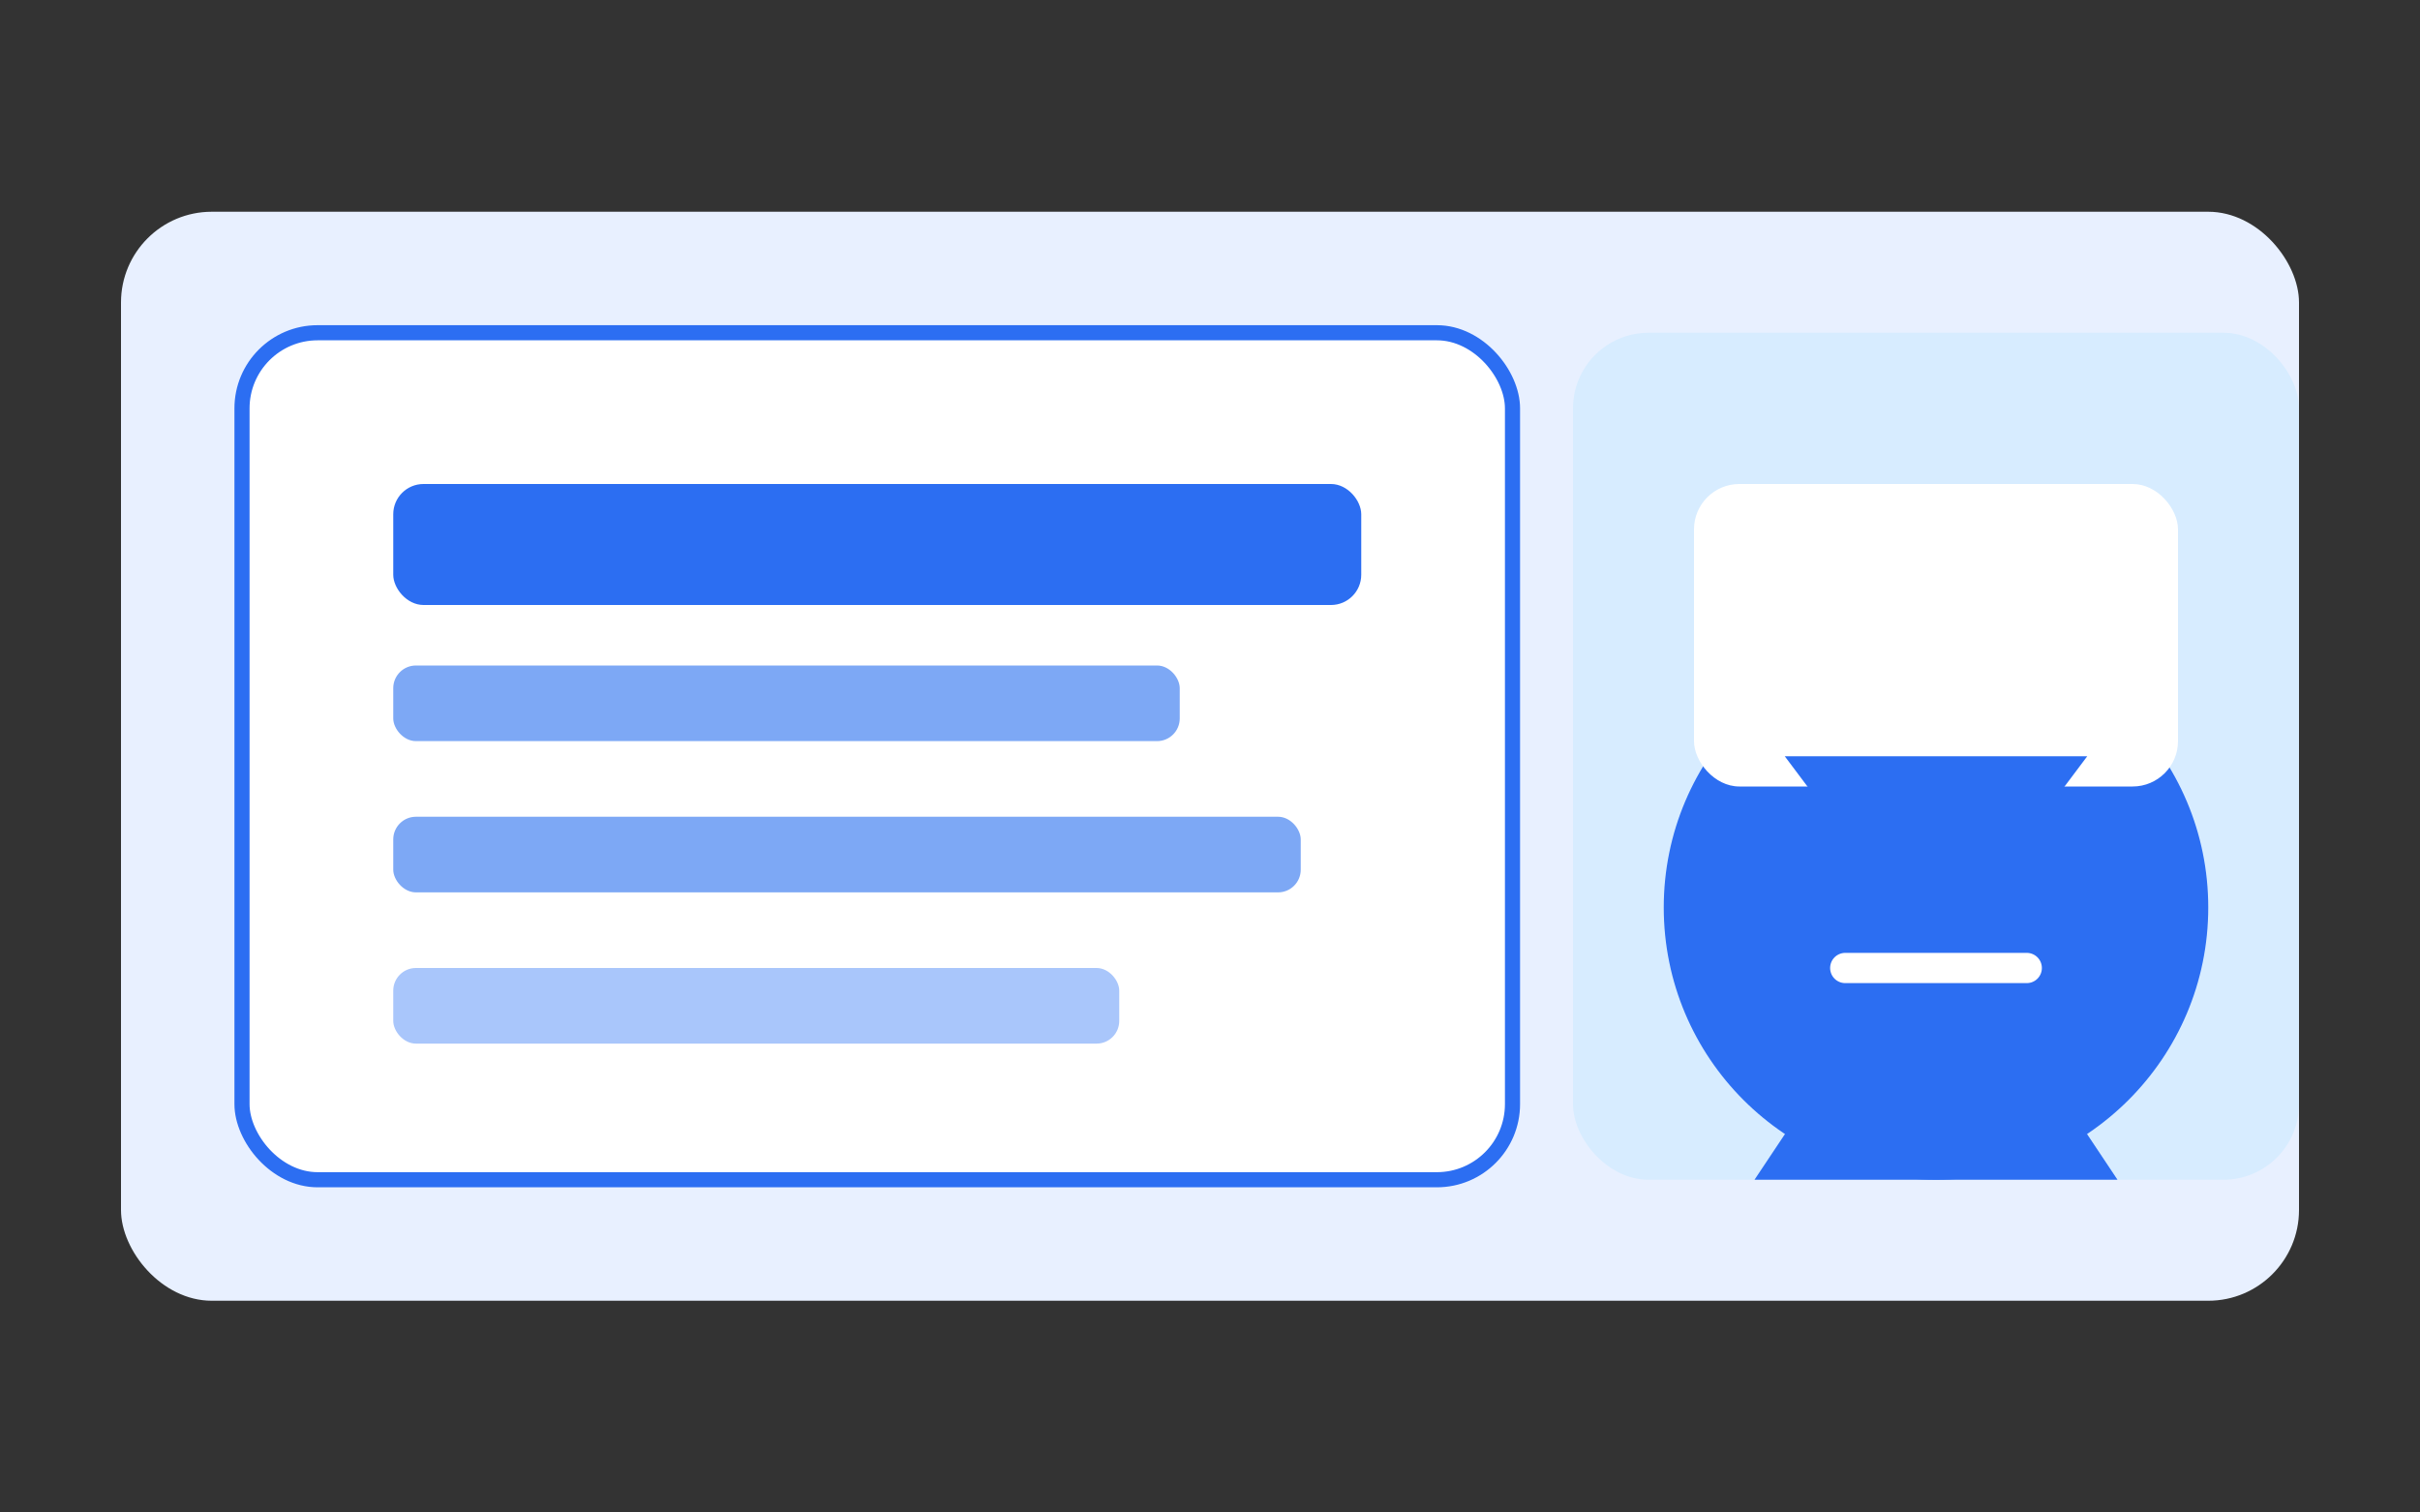 <svg xmlns="http://www.w3.org/2000/svg" width="320" height="200" viewBox="0 0 320 200">
  <rect x="0" y="0" width="320" height="200" fill="#333333" stroke="none"/>
  <rect x="16" y="28" width="288" height="144" rx="12" fill="#e8f0ff"/>
  <rect x="32" y="44" width="168" height="112" rx="10" fill="#ffffff" stroke="#2c6ef2" stroke-width="2"/>
  <rect x="208" y="44" width="96" height="112" rx="10" fill="#d7ecff"/>
  <rect x="52" y="64" width="128" height="16" rx="4" fill="#2c6ef2"/>
  <rect x="52" y="88" width="104" height="10" rx="3" fill="#7da8f5"/>
  <rect x="52" y="108" width="120" height="10" rx="3" fill="#7da8f5"/>
  <rect x="52" y="128" width="96" height="10" rx="3" fill="#a9c6fb"/>
  <circle cx="256" cy="120" r="36" fill="#2c6ef2"/>
  <path d="M244 128h24" stroke="#ffffff" stroke-width="4" stroke-linecap="round"/>
  <path d="M240 144h32l8 12h-48z" fill="#2c6ef2"/>
  <rect x="224" y="64" width="64" height="40" rx="6" fill="#ffffff"/>
  <path d="M236 100h40l-12 16h-16z" fill="#2c6ef2"/>
</svg>

